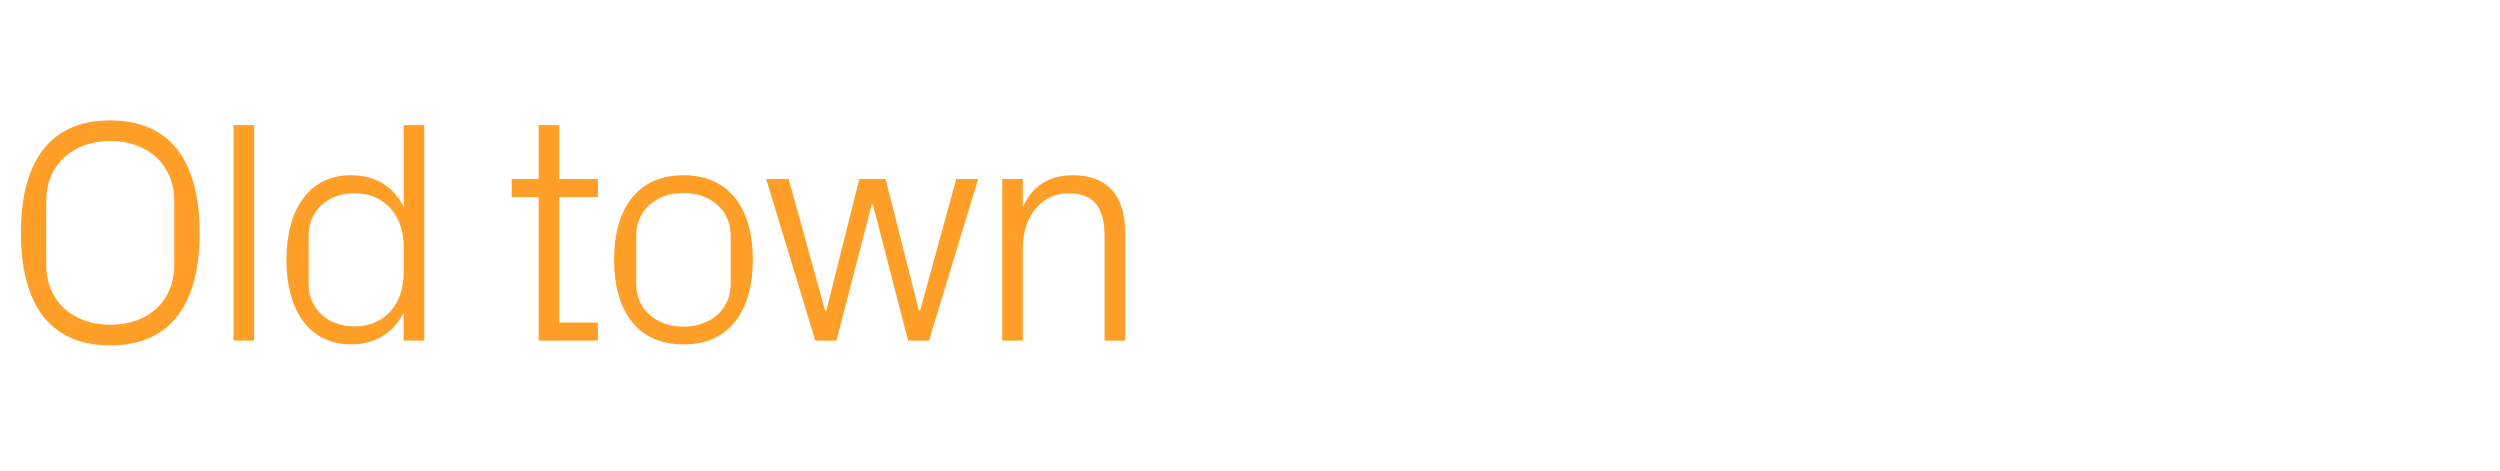 <?xml version="1.0" standalone="no"?><!DOCTYPE svg PUBLIC "-//W3C//DTD SVG 1.1//EN" "http://www.w3.org/Graphics/SVG/1.1/DTD/svg11.dtd"><svg xmlns="http://www.w3.org/2000/svg" version="1.1" width="789px" height="148.5px" viewBox="0 -27 789 148.5" style="top:-27px">  <desc>Old town</desc>  <defs/>  <g id="Polygon42850">    <path d="M 34.8 82 C 14.6 82 6.6 67.5 6.6 46.5 C 6.6 25.5 14.6 11 34.8 11 C 55 11 63 25.5 63 46.5 C 63 67.5 55 82 34.8 82 Z M 55 56.6 C 55 56.6 55 36.4 55 36.4 C 55 24.8 46.4 17.5 34.8 17.5 C 23.2 17.5 14.6 24.8 14.6 36.4 C 14.6 36.4 14.6 56.6 14.6 56.6 C 14.6 68.2 23.2 75.5 34.8 75.5 C 46.4 75.5 55 68.4 55 56.6 Z M 73.7 80.5 L 73.7 12.5 L 80.2 12.5 L 80.2 80.5 L 73.7 80.5 Z M 127.4 50.8 C 127.4 41.1 121.5 34 111.9 34 C 103 34 97.4 39.9 97.4 47.3 C 97.4 47.3 97.4 62.7 97.4 62.7 C 97.4 70.1 103 76 111.9 76 C 121.5 76 127.4 68.9 127.4 59.2 C 127.4 59.2 127.4 50.8 127.4 50.8 Z M 127.4 80.5 C 127.4 80.5 127.4 71.7 127.4 71.7 C 124.1 78.3 118 81.7 110.9 81.7 C 97.4 81.7 90.4 70.8 90.4 55 C 90.4 39.2 97.5 28.3 110.7 28.3 C 118.4 28.3 124.1 31.7 127.4 38.3 C 127.4 38.3 127.4 12.5 127.4 12.5 L 133.9 12.5 L 133.9 80.5 L 127.4 80.5 Z M 176.5 74.8 L 188.7 74.8 L 188.7 80.5 L 170 80.5 L 170 35.2 L 161.5 35.2 L 161.5 29.5 L 170 29.5 L 170 12.5 L 176.5 12.5 L 176.5 29.5 L 188.7 29.5 L 188.7 35.2 L 176.5 35.2 L 176.5 74.8 Z M 215.7 28.3 C 230.7 28.3 237.6 39.5 237.6 55 C 237.6 70.5 230.7 81.7 215.7 81.7 C 200.7 81.7 193.8 70.5 193.8 55 C 193.8 39.5 200.7 28.3 215.7 28.3 Z M 230.6 47.3 C 230.6 39.3 224.2 33.9 215.7 33.9 C 207.2 33.9 200.8 39.3 200.8 47.3 C 200.8 47.3 200.8 62.7 200.8 62.7 C 200.8 70.7 207.2 76.1 215.7 76.1 C 224.2 76.1 230.6 70.7 230.6 62.7 C 230.6 62.7 230.6 47.3 230.6 47.3 Z M 260.8 71 L 271.2 29.5 L 279.5 29.5 L 290 71 L 290.4 71 L 301.8 29.5 L 308.7 29.5 L 293.2 80.5 L 286.6 80.5 L 275.5 37.6 L 275.1 37.6 L 264 80.5 L 257.3 80.5 L 241.8 29.5 L 248.9 29.5 L 260.4 71 L 260.8 71 Z M 348.6 47.7 C 348.6 39.3 345.9 34 337.2 34 C 328.8 34 322.8 41.2 322.8 51.2 C 322.8 51.2 322.8 80.5 322.8 80.5 L 316.3 80.5 L 316.3 29.5 L 322.8 29.5 C 322.8 29.5 322.8 38.4 322.8 38.4 C 325.6 32 330.8 28.3 338.5 28.3 C 348.4 28.3 355.1 33.5 355.1 46.5 C 355.1 46.5 355.1 80.5 355.1 80.5 L 348.6 80.5 C 348.6 80.5 348.6 47.7 348.6 47.7 Z " stroke="none" fill="#ff9f27"/>  </g></svg>
